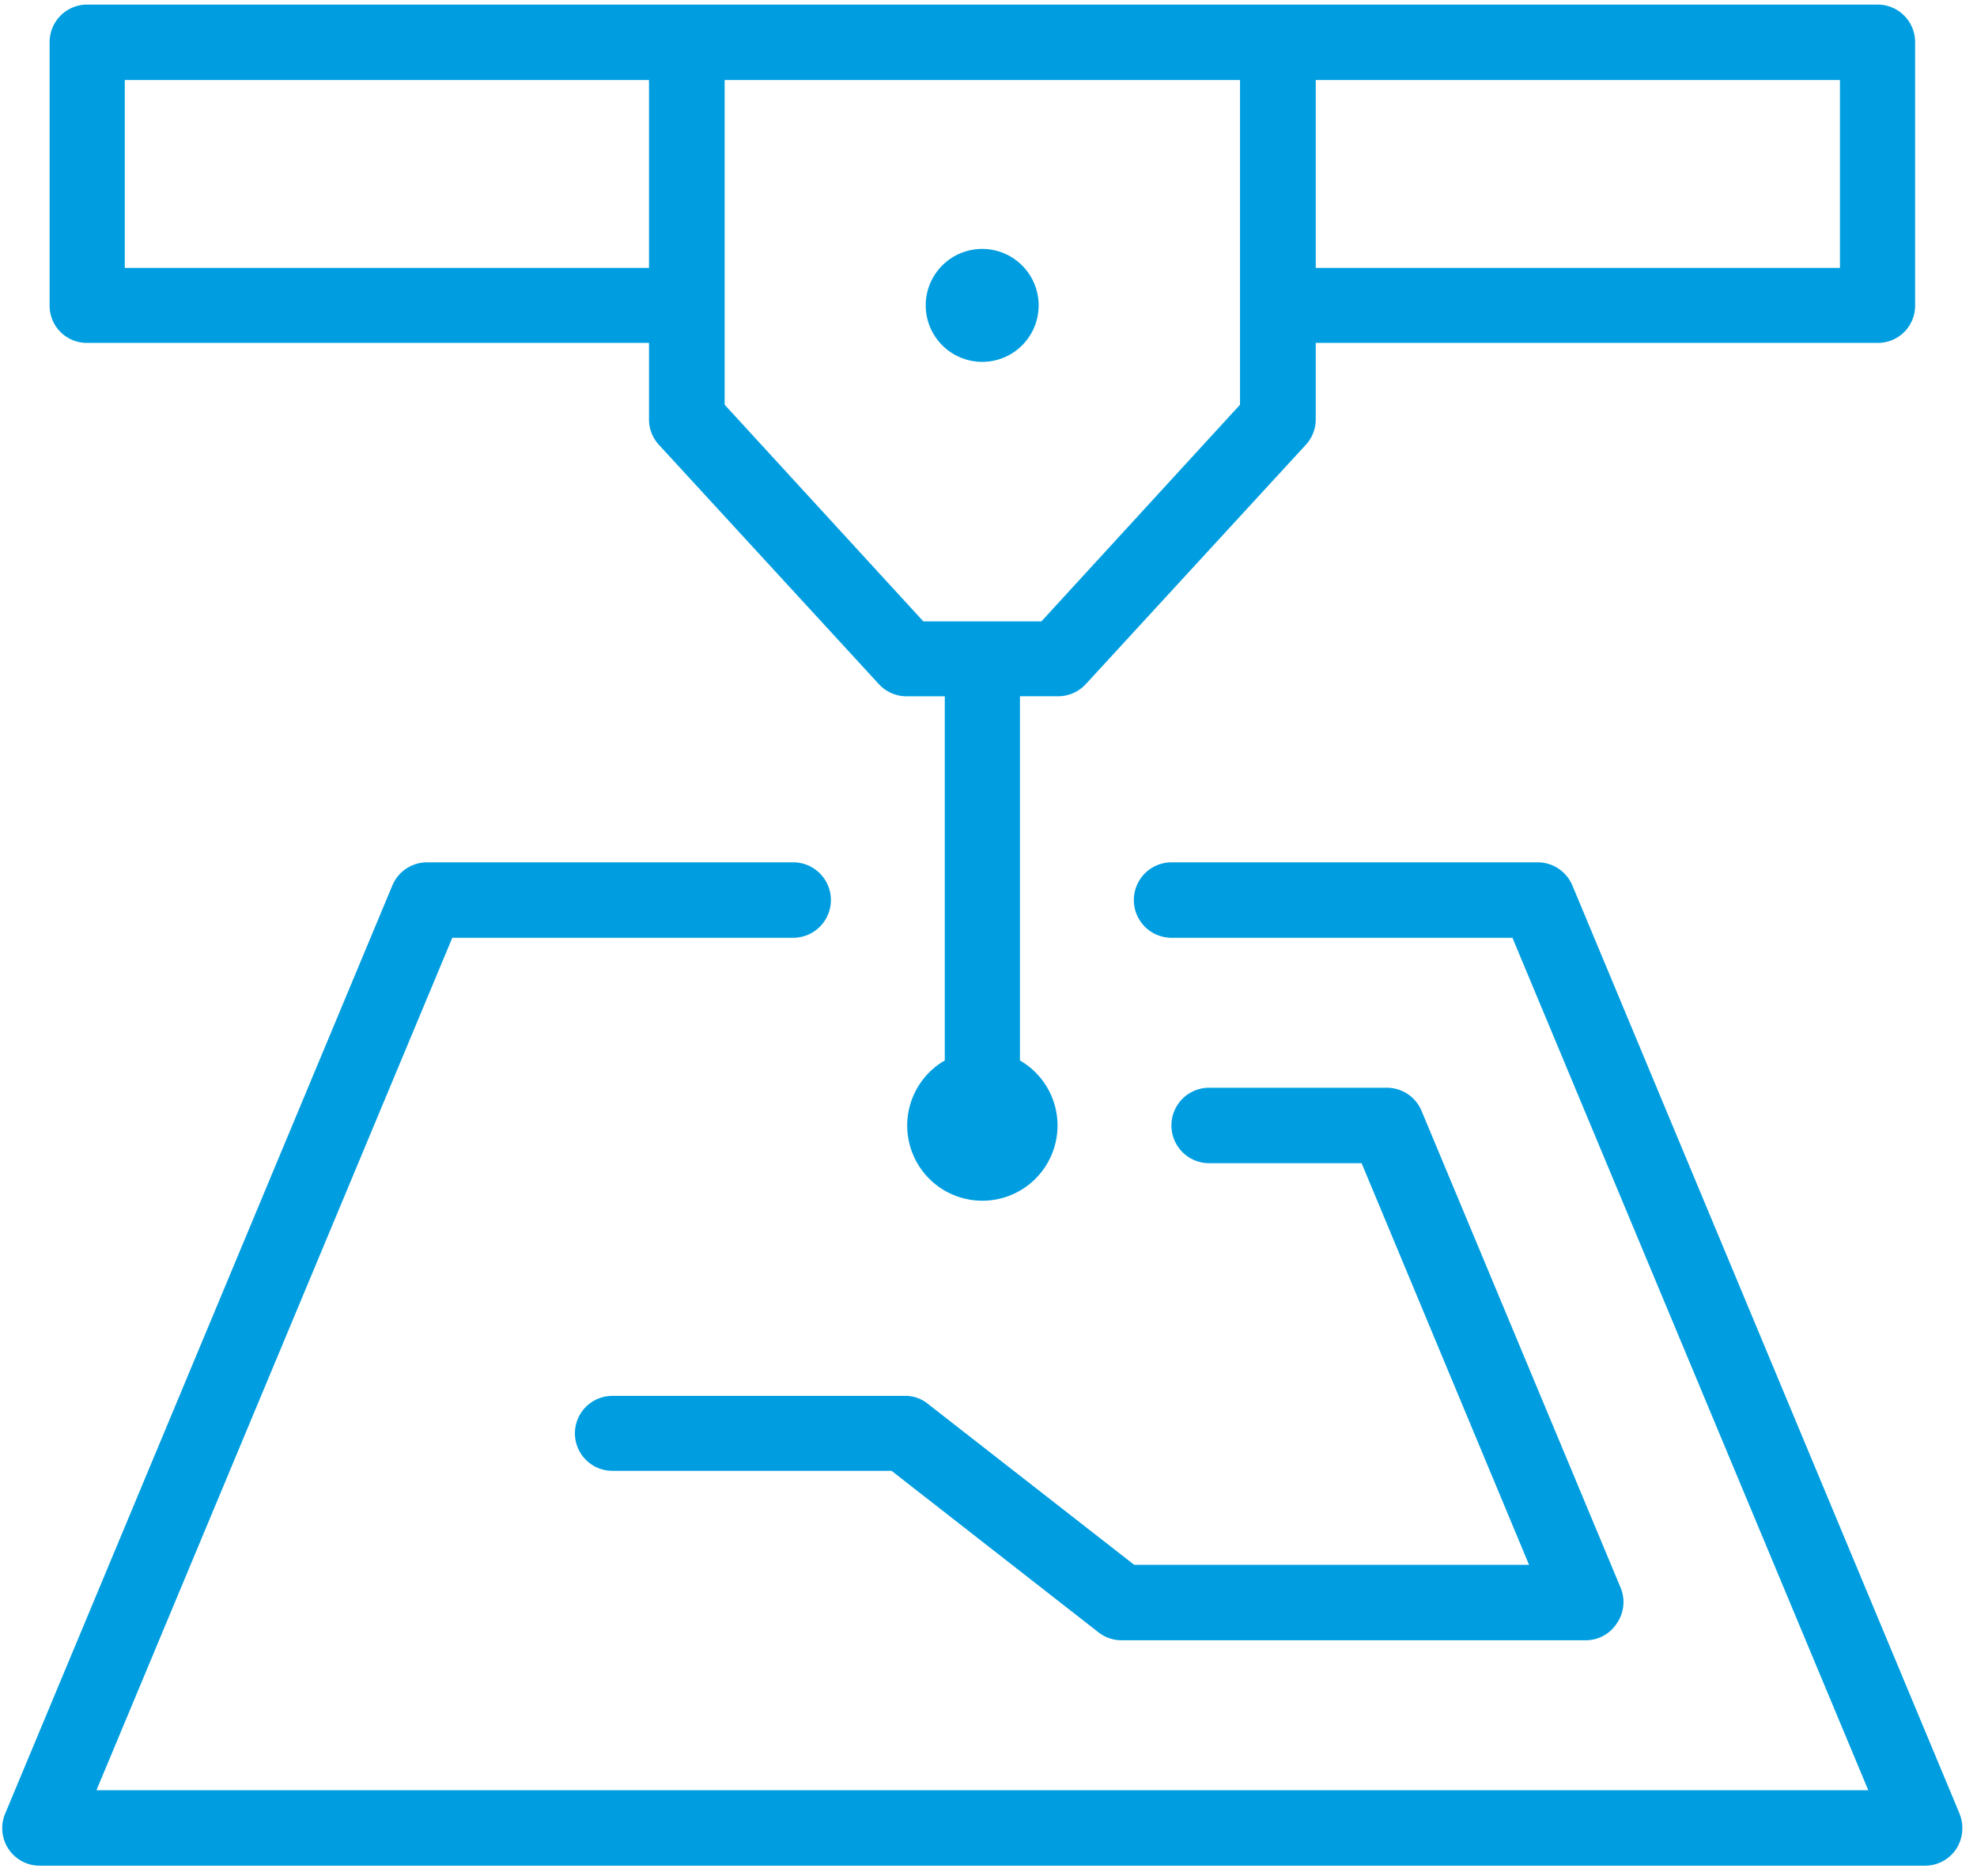 <svg width="117" height="111" viewBox="0 0 117 111" xmlns="http://www.w3.org/2000/svg"><title>service_icon_02</title><path d="M7.385 4.735h31.023v11.119H7.385V4.735zm101.5 11.119H77.866V4.735h31.023v11.119h-.004zm-35.5 8.095L61.632 36.768h-6.99L42.885 23.949V4.735h30.5v19.214zM5.161 20.29h33.247v4.522c-.002.555.204 1.09.578 1.5l13.027 14.172c.424.46 1.021.721 1.647.72h2.253v21.547a4.448 4.448 0 1 0 4.448 0V41.2h2.253a2.233 2.233 0 0 0 1.646-.72l13.028-14.169c.374-.41.58-.945.578-1.5V20.29h33.248a2.2 2.2 0 0 0 2.224-2.218V2.488A2.222 2.222 0 0 0 111.114.27H5.161a2.222 2.222 0 0 0-2.225 2.218v15.584a2.2 2.2 0 0 0 2.225 2.218zm110.805 87.025L93.06 52.409a2.228 2.228 0 0 0-2.051-1.382H69.287a2.233 2.233 0 0 0 0 4.465h20.22l21.058 50.44H5.709l21.058-50.44h20.22a2.233 2.233 0 0 0 0-4.465H25.265c-.9.004-1.71.55-2.051 1.382L.308 107.315a2.218 2.218 0 0 0 2.051 3.085h111.557a2.22 2.22 0 0 0 1.848-.98c.408-.624.483-1.41.2-2.1l.002-.005zM54.9 83.06a2.094 2.094 0 0 0-1.358-.461h-17.3a2.218 2.218 0 1 0 0 4.436h16.522l12.219 9.535a2.2 2.2 0 0 0 1.386.49H93.84a2.181 2.181 0 0 0 1.849-1.008c.42-.61.506-1.388.231-2.074L84.134 65.747a2.228 2.228 0 0 0-2.051-1.382H71.511a2.233 2.233 0 0 0 0 4.465h9.07l9.908 23.765H67.121L54.9 83.06zm3.235-61.646a3.342 3.342 0 1 0-3.351-3.341 3.349 3.349 0 0 0 3.351 3.341z" fill="#009EE0" fill-rule="evenodd"/></svg>